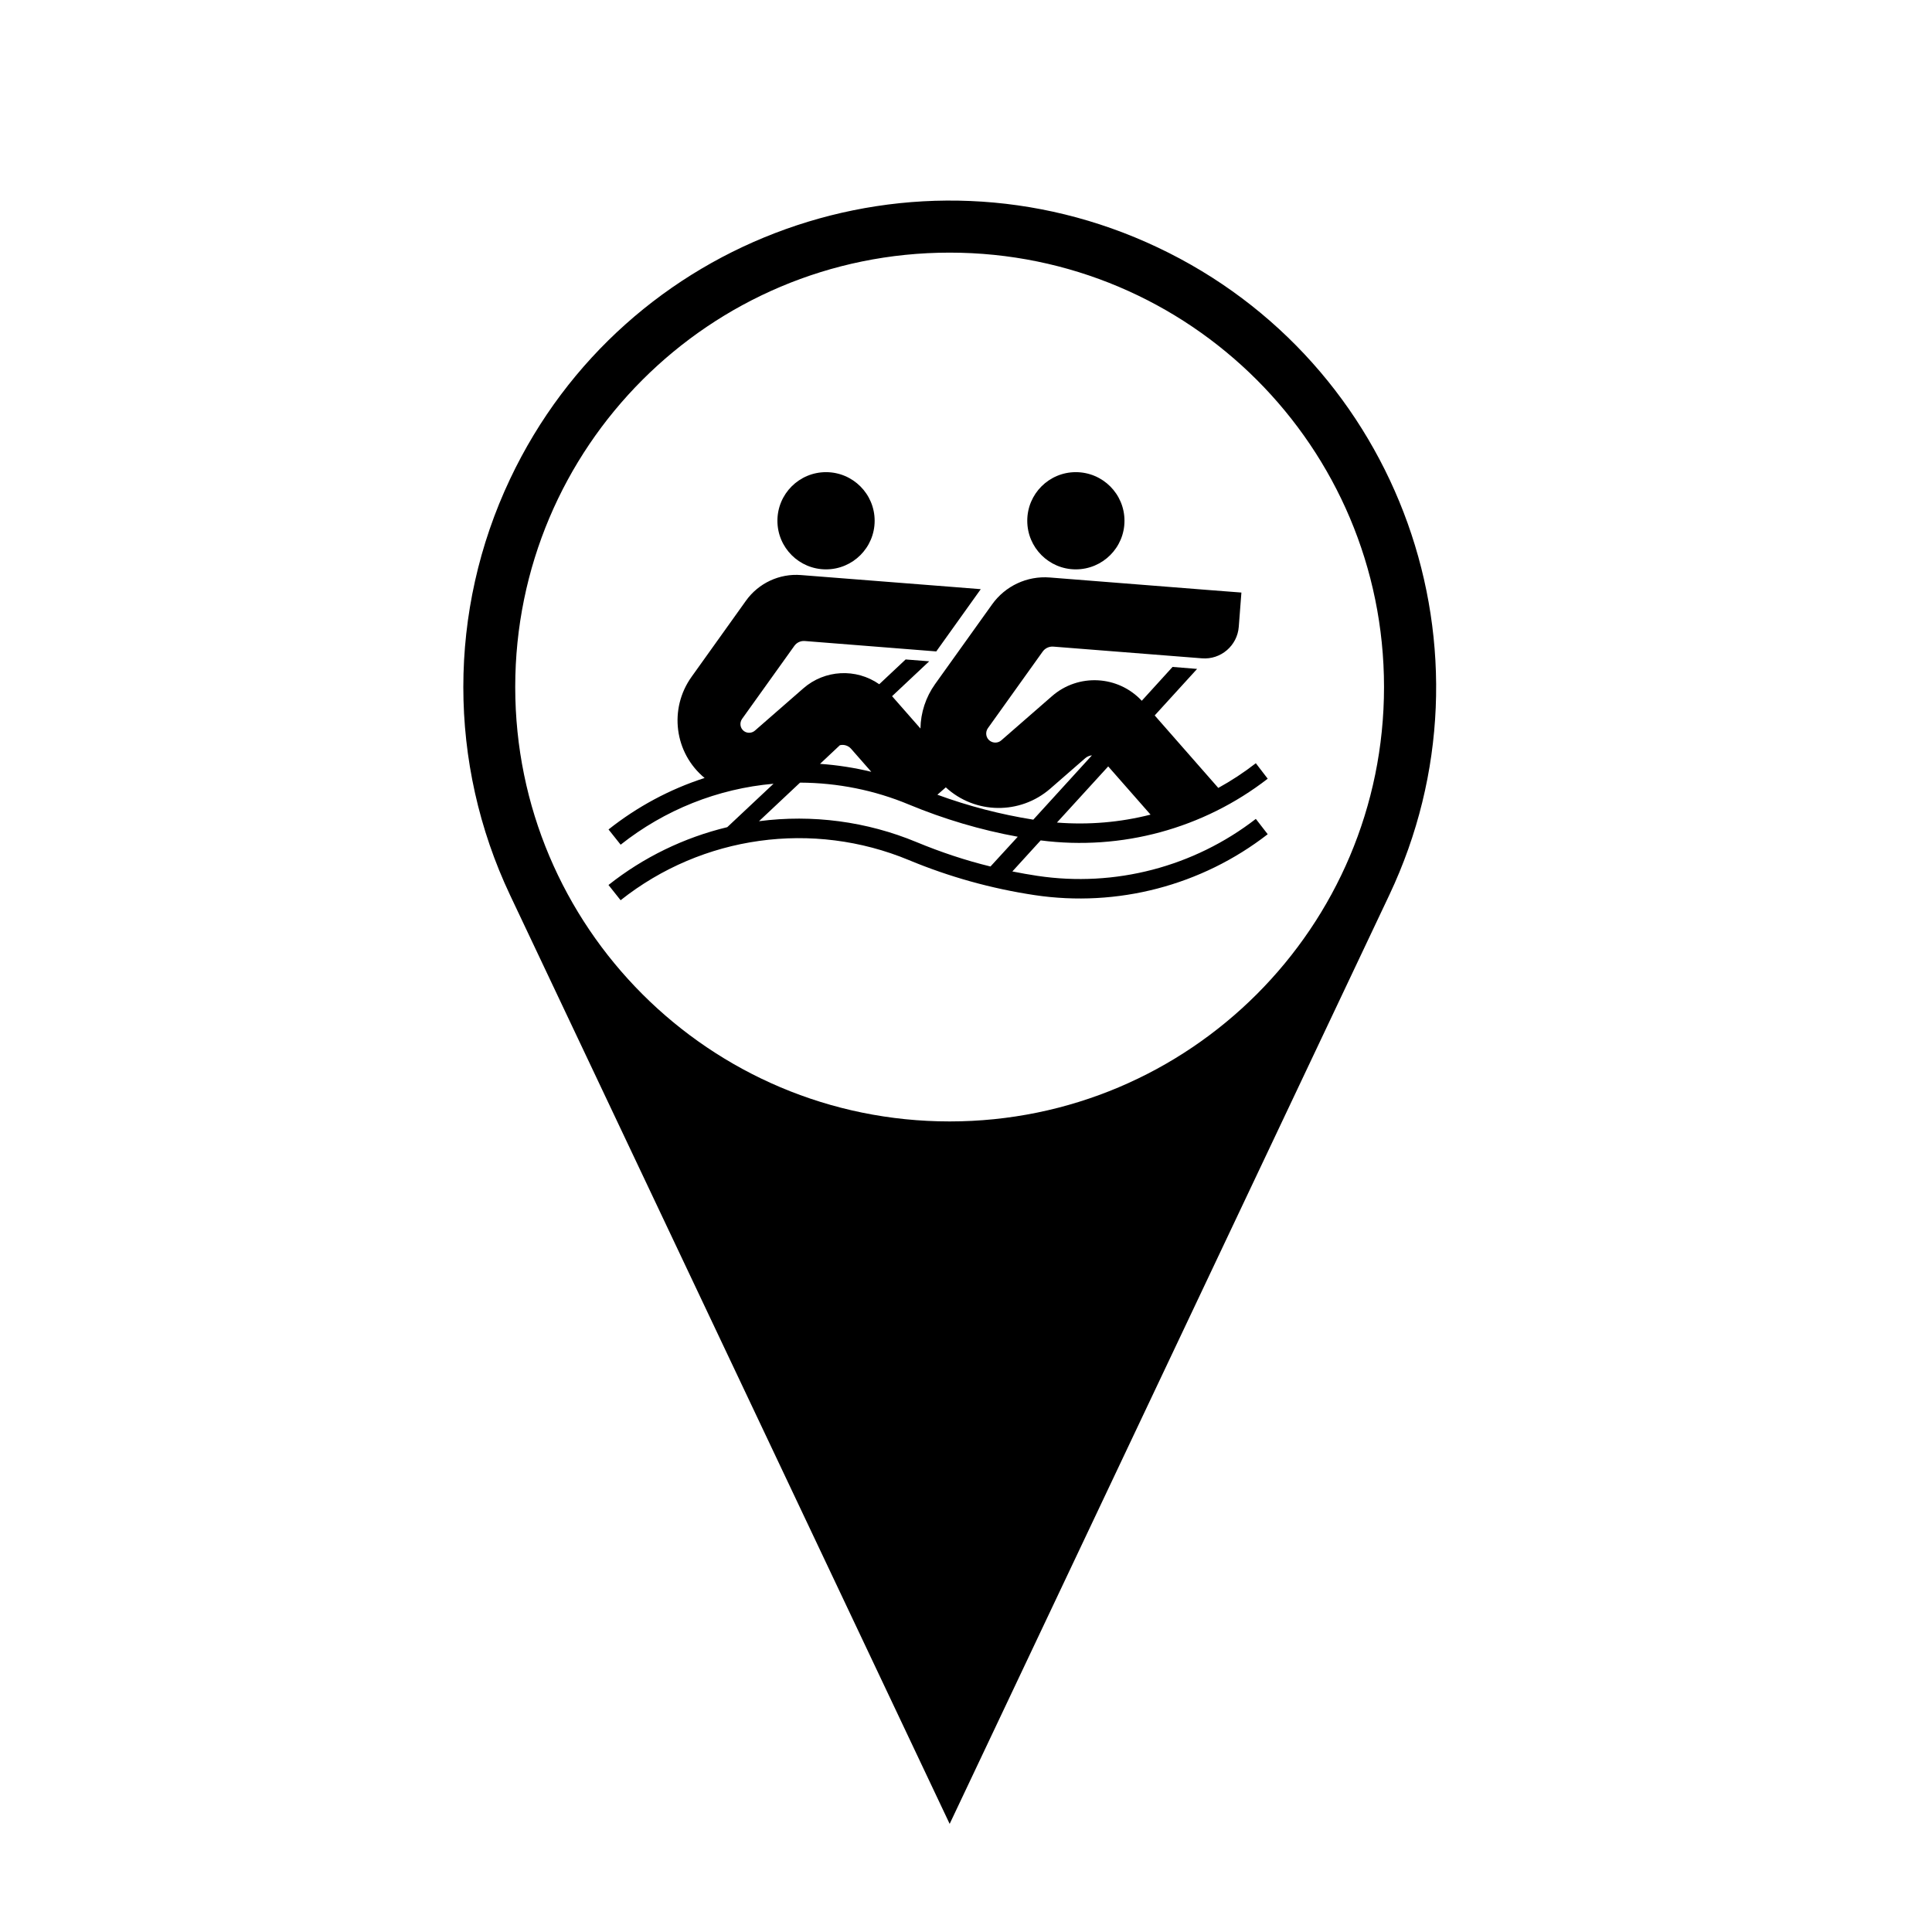 <?xml version="1.0" encoding="UTF-8"?>
<!-- The Best Svg Icon site in the world: iconSvg.co, Visit us! https://iconsvg.co -->
<svg fill="#000000" width="800px" height="800px" version="1.1" viewBox="144 144 512 512" xmlns="http://www.w3.org/2000/svg">
 <g>
  <path d="m510.78 326.07c0 63.57-51.523 115.12-115.12 115.12-63.598 0-115.12-51.539-115.12-115.12 0-63.574 51.52-115.12 115.12-115.12 63.598 0.004 115.12 51.543 115.12 115.12zm-231.61 55.137 116.5 246.14 116.5-246.14c30.457-64.336 3.004-141.17-61.363-171.63-64.336-30.457-141.19-2.996-171.63 61.363-16.52 34.895-16.52 75.363-0.004 110.27z"/>
  <path d="m375.79 282.01c0-7.125-5.785-12.883-12.883-12.883-7.117 0-12.883 5.762-12.883 12.883 0 7.117 5.762 12.879 12.883 12.879 7.098-0.004 12.883-5.762 12.883-12.879z"/>
  <path d="m442 282.01c0-7.125-5.785-12.883-12.902-12.883-7.106 0-12.863 5.762-12.863 12.883 0 7.117 5.758 12.879 12.863 12.879 7.117-0.004 12.902-5.762 12.902-12.879z"/>
  <path d="m348.99 351.7c-14.797 1.293-28.863 6.926-40.512 16.152l-3.211-4.035c7.609-6.035 16.238-10.672 25.461-13.645-8.016-6.629-9.523-18.324-3.461-26.801l14.43-20.191c3.336-4.656 8.883-7.246 14.602-6.781l39.898 3.125 7.715 0.613-11.793 16.496-34.898-2.762c-1.062-0.066-2.086 0.422-2.699 1.273l-13.875 19.387c-0.719 1.043-0.508 2.484 0.527 3.231 0.871 0.621 2.062 0.555 2.867-0.125l12.863-11.227c5.652-4.934 13.961-5.375 20.105-1.082l6.992-6.566 6.246 0.488-9.84 9.246 7.523 8.566c0.059-4.207 1.422-8.332 3.863-11.754l15.113-21.129c3.5-4.906 9.289-7.609 15.281-7.141l41.742 3.293 9.055 0.699-0.699 9.078c-0.383 4.992-4.762 8.758-9.758 8.352l-39.383-3.102c-1.102-0.086-2.191 0.422-2.828 1.32l-14.516 20.297c-0.766 1.082-0.527 2.613 0.543 3.359 0.918 0.66 2.172 0.598 2.996-0.125l13.461-11.734c6.949-6.055 17.469-5.527 23.781 1.234l8.16-8.969 6.504 0.527-11.238 12.328 16.852 19.211c3.481-1.914 6.801-4.102 9.949-6.543l3.148 4.102c-17.094 13.238-38.734 19.109-60.172 16.348l-7.5 8.227c2.191 0.441 4.418 0.828 6.644 1.168 20.535 3.082 41.449-2.383 57.879-15.094l3.148 4.062c-17.531 13.602-39.875 19.426-61.793 16.133-11.438-1.723-22.59-4.828-33.266-9.266-25.504-10.605-54.77-6.543-76.43 10.625l-3.211-4.039c9.246-7.332 19.996-12.559 31.477-15.324zm88.695-4.594-13.586 14.879c8.332 0.66 16.727-0.039 24.809-2.102zm-43.039 5.551-2.231 1.953c8.246 3.019 16.75 5.231 25.418 6.609l15.539-17.043c-0.66 0.059-1.301 0.336-1.785 0.762l-9.246 8.055c-7.992 6.953-19.902 6.824-27.695-0.336zm-9.738 4.57c-9.141-3.824-18.938-5.777-28.883-5.824l-10.883 10.223c14.156-1.848 28.566 0.066 41.766 5.547 6.359 2.637 12.902 4.828 19.578 6.457l7.231-7.883c-9.891-1.805-19.539-4.676-28.809-8.52zm-15.367-14.797c-0.719-0.828-1.891-1.211-2.973-0.934l-5.25 4.934c4.57 0.316 9.117 1.023 13.582 2.106z"/>
 </g>
</svg>